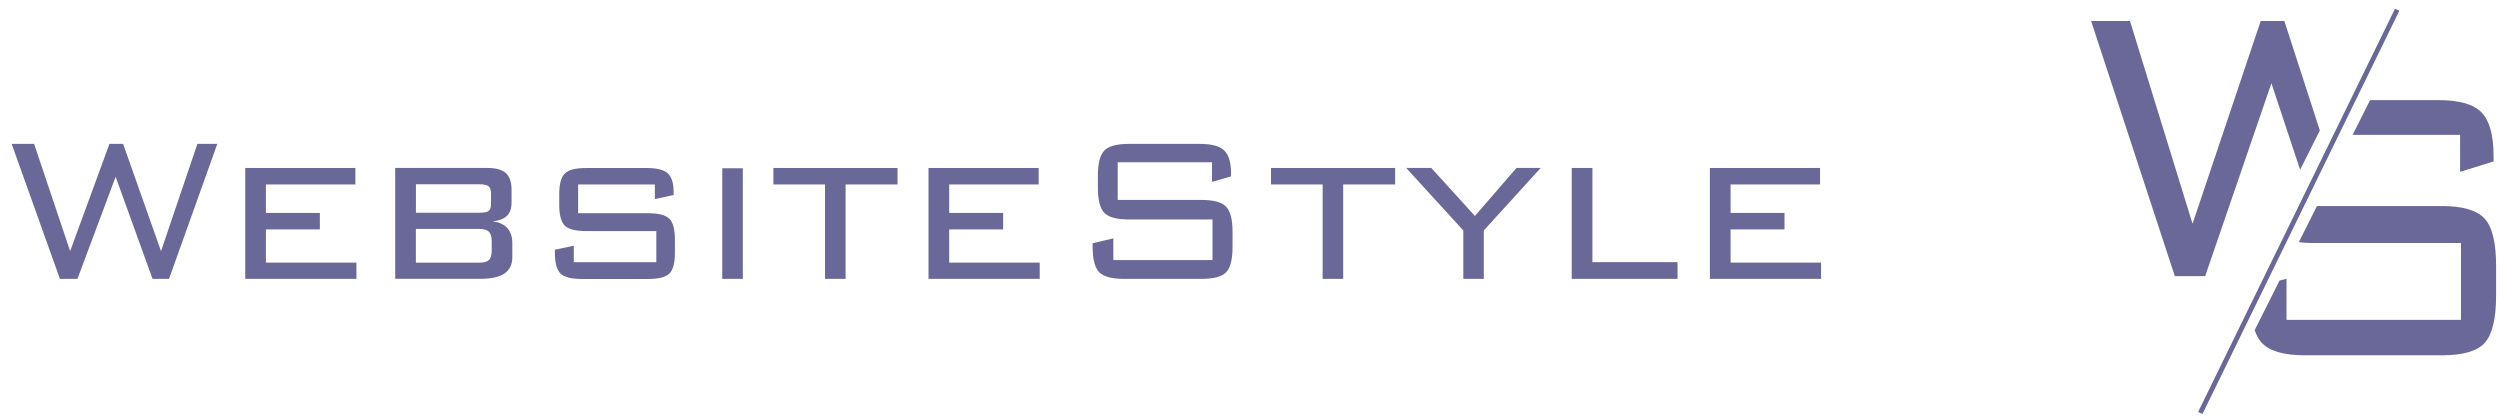 <svg width="161" height="27" viewBox="0 0 161 27" fill="none" xmlns="http://www.w3.org/2000/svg">
<path d="M3.859 17.959L0.75 9.263H2.195L4.517 16.174L7.049 9.263H7.927L10.37 16.174L12.714 9.263H13.995L10.886 17.959H9.824L7.447 11.386L4.988 17.959H3.859Z" fill="#6A6898"/>
<path d="M15.793 17.959V10.817H22.887V11.879H17.125V13.713H20.598V14.774H17.125V16.913H22.954V17.959H15.796H15.793Z" fill="#6A6898"/>
<path d="M25.452 17.959V10.817H31.402C31.943 10.817 32.334 10.928 32.58 11.149C32.823 11.371 32.944 11.728 32.944 12.214V13.036C32.944 13.414 32.847 13.7 32.653 13.894C32.459 14.088 32.146 14.211 31.718 14.26C32.134 14.303 32.453 14.445 32.668 14.685C32.884 14.925 32.993 15.242 32.993 15.645V16.559C32.993 17.03 32.826 17.38 32.489 17.611C32.152 17.842 31.642 17.956 30.956 17.956H25.452V17.959ZM31.621 13.122V12.448C31.621 12.229 31.566 12.075 31.46 11.992C31.351 11.906 31.153 11.866 30.868 11.866H26.785V13.7H30.868C31.178 13.7 31.378 13.66 31.478 13.577C31.575 13.494 31.624 13.343 31.624 13.125L31.621 13.122ZM26.782 14.743V16.916H30.865C31.169 16.916 31.378 16.857 31.493 16.74C31.609 16.623 31.666 16.411 31.666 16.11V15.55C31.666 15.254 31.606 15.045 31.487 14.925C31.369 14.805 31.159 14.743 30.862 14.743H26.779H26.782Z" fill="#6A6898"/>
<path d="M42.173 11.879H37.231V13.732H41.751C42.41 13.732 42.862 13.849 43.102 14.082C43.342 14.316 43.464 14.763 43.464 15.421V16.276C43.464 16.935 43.345 17.381 43.111 17.615C42.874 17.849 42.422 17.966 41.751 17.966H37.465C36.794 17.966 36.339 17.849 36.096 17.615C35.856 17.381 35.734 16.935 35.734 16.276V16.08L36.952 15.824V16.886H42.267V14.88H37.729C37.064 14.88 36.612 14.763 36.372 14.529C36.135 14.295 36.014 13.849 36.014 13.19V12.516C36.014 11.864 36.132 11.418 36.372 11.178C36.609 10.938 37.061 10.821 37.729 10.821H41.651C42.307 10.821 42.759 10.935 43.008 11.165C43.257 11.396 43.382 11.802 43.382 12.384V12.556L42.173 12.821V11.882V11.879Z" fill="#6A6898"/>
<path d="M47.838 17.959H46.514V10.836H47.838V17.962V17.959Z" fill="#6A6898"/>
<path d="M54.456 11.879V17.959H53.132V11.879H49.805V10.817H57.801V11.879H54.456Z" fill="#6A6898"/>
<path d="M59.796 17.959V10.817H66.891V11.879H61.129V13.713H64.602V14.774H61.129V16.913H66.957V17.959H59.799H59.796Z" fill="#6A6898"/>
<path d="M78.053 10.448H71.981V12.876H77.388C78.15 12.876 78.672 13.018 78.954 13.304C79.237 13.59 79.376 14.128 79.376 14.925V15.904C79.376 16.704 79.24 17.249 78.963 17.532C78.687 17.818 78.162 17.959 77.388 17.959H72.379C71.599 17.959 71.07 17.815 70.788 17.529C70.506 17.239 70.366 16.698 70.366 15.904V15.664L71.699 15.35V16.75H78.086V14.135H72.698C71.918 14.135 71.389 13.99 71.116 13.704C70.84 13.415 70.703 12.873 70.703 12.079V11.322C70.703 10.528 70.84 9.984 71.116 9.697C71.392 9.408 71.921 9.267 72.698 9.267H77.266C78.028 9.267 78.557 9.408 78.845 9.691C79.133 9.974 79.279 10.47 79.279 11.178V11.359L78.053 11.713V10.448Z" fill="#6A6898"/>
<path d="M86.501 11.879V17.959H85.178V11.879H81.851V10.817H89.847V11.879H86.501Z" fill="#6A6898"/>
<path d="M94.237 17.959V14.842L90.561 10.817H92.176L94.984 13.909L97.661 10.817H99.219L95.557 14.842V17.959H94.234H94.237Z" fill="#6A6898"/>
<path d="M101.219 17.959V10.817H102.552V16.882H108.032V17.959H101.222H101.219Z" fill="#6A6898"/>
<path d="M110.117 17.959V10.817H117.211V11.879H111.449V13.713H114.922V14.774H111.449V16.913H117.278V17.959H110.12H110.117Z" fill="#6A6898"/>
<path d="M147.112 1.351H145.59L141.2 14.411L137.17 1.351H134.667L140.059 17.784H142.013L146.279 5.36L148.127 10.932L149.398 8.402L147.112 1.351Z" fill="#6A6898"/>
<path d="M158.43 8.683V11.065L160.586 10.397V10.056C160.586 8.72 160.331 7.784 159.821 7.25C159.311 6.715 158.386 6.448 157.043 6.448H152.633L151.507 8.687H158.425L158.43 8.683Z" fill="#6A6898"/>
<path d="M160.013 14.08C159.517 13.54 158.598 13.269 157.26 13.269H149.21L148.045 15.596C148.339 15.633 148.657 15.651 149.008 15.651H158.487V20.6H147.251V17.955L146.803 18.066L145.2 21.259C145.316 21.596 145.465 21.863 145.648 22.066C146.144 22.61 147.078 22.881 148.445 22.881H157.255C158.617 22.881 159.541 22.614 160.023 22.07C160.509 21.531 160.75 20.504 160.75 18.992V17.14C160.75 15.637 160.504 14.614 160.008 14.075L160.013 14.08Z" fill="#6A6898"/>
<path d="M154.236 0.566L141.557 26.533L141.841 26.66L154.519 0.692L154.236 0.566Z" fill="#6A6898"/>
</svg>

